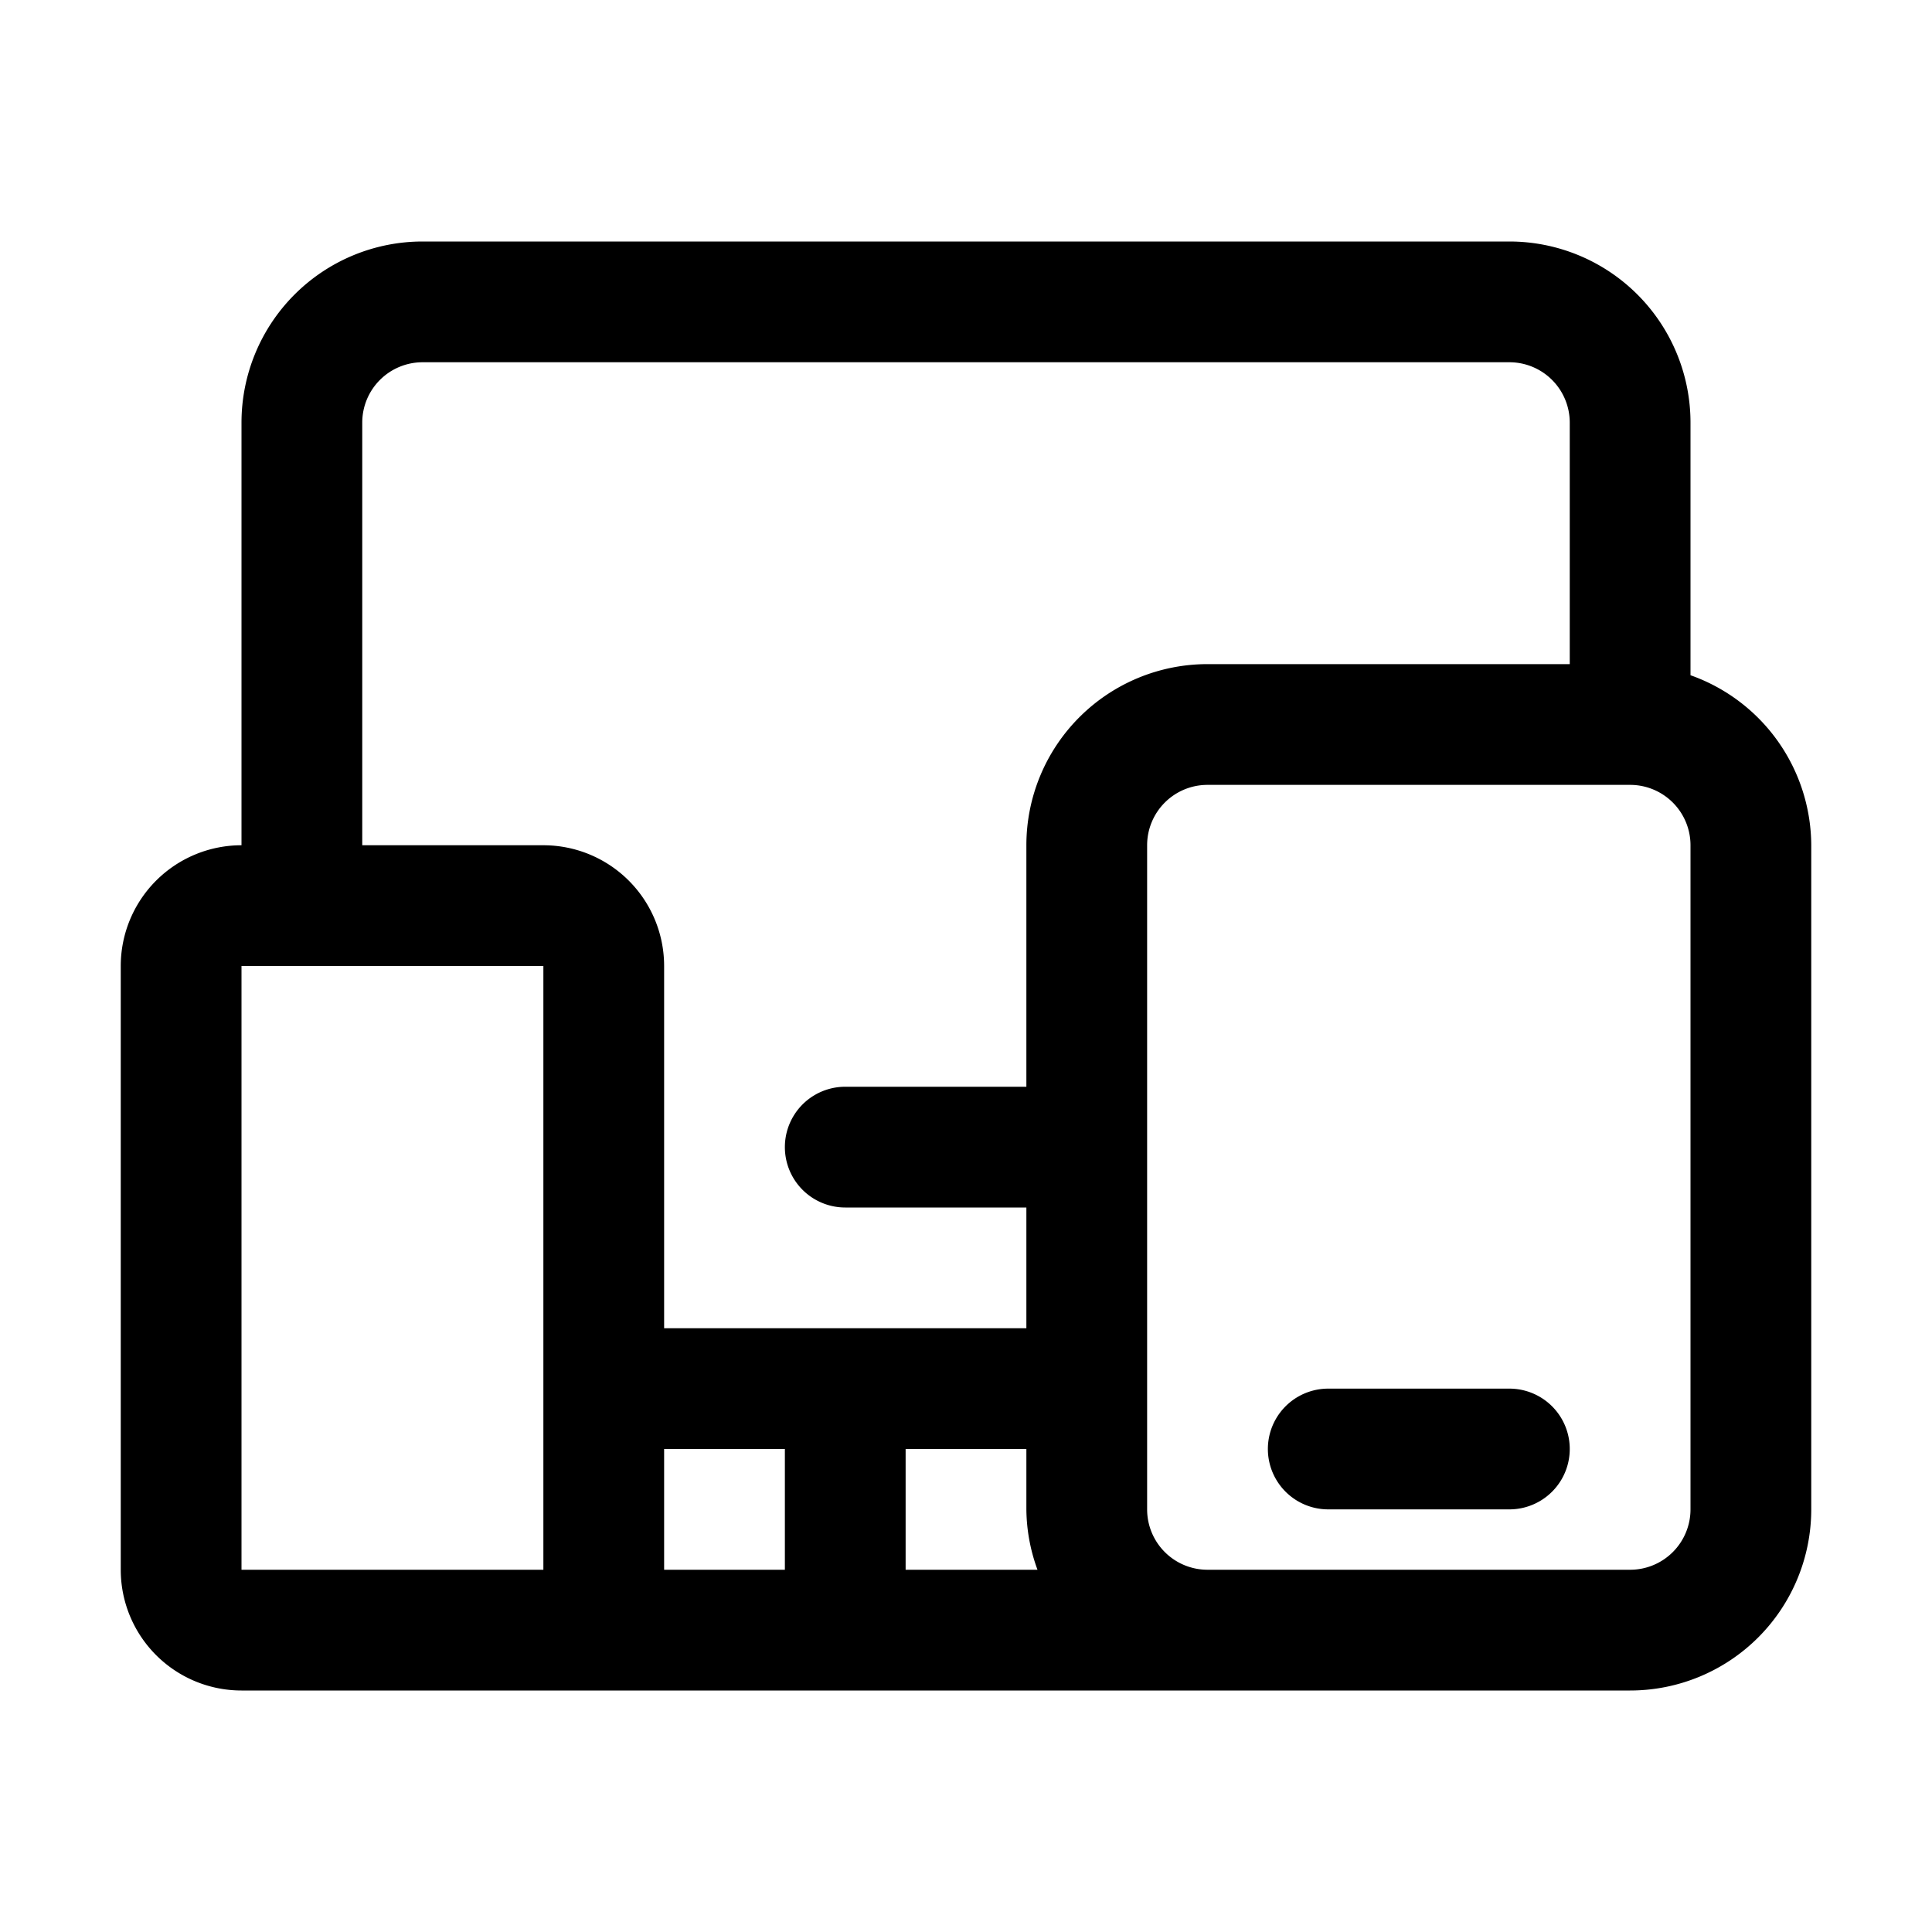 <?xml version="1.0" encoding="UTF-8" standalone="no"?> <svg xmlns="http://www.w3.org/2000/svg" viewBox="0 0 32 32"><title>Electronic Store</title><g id="Electronic_Store" data-name="Electronic Store"><path d="M28,11.184V7a3,3,0,0,0-3-3H7A3,3,0,0,0,4,7v7a2,2,0,0,0-2,2V26a2,2,0,0,0,2,2H27a3,3,0,0,0,3-3V14A3,3,0,0,0,28,11.184ZM6,7A1,1,0,0,1,7,6H25a1,1,0,0,1,1,1v4H20a3,3,0,0,0-3,3v4H14a1,1,0,0,0,0,2h3v2H11V16a2,2,0,0,0-2-2H6ZM4,16H9V26H4Zm7,10V24h2v2Zm4-2h2v1a2.966,2.966,0,0,0,.184,1H15Zm13,1a1,1,0,0,1-1,1H20a1,1,0,0,1-1-1V14a1,1,0,0,1,1-1h7a1,1,0,0,1,1,1Z"></path><path d="M25,23H22a1,1,0,0,0,0,2h3a1,1,0,0,0,0-2Z"></path></g></svg> 